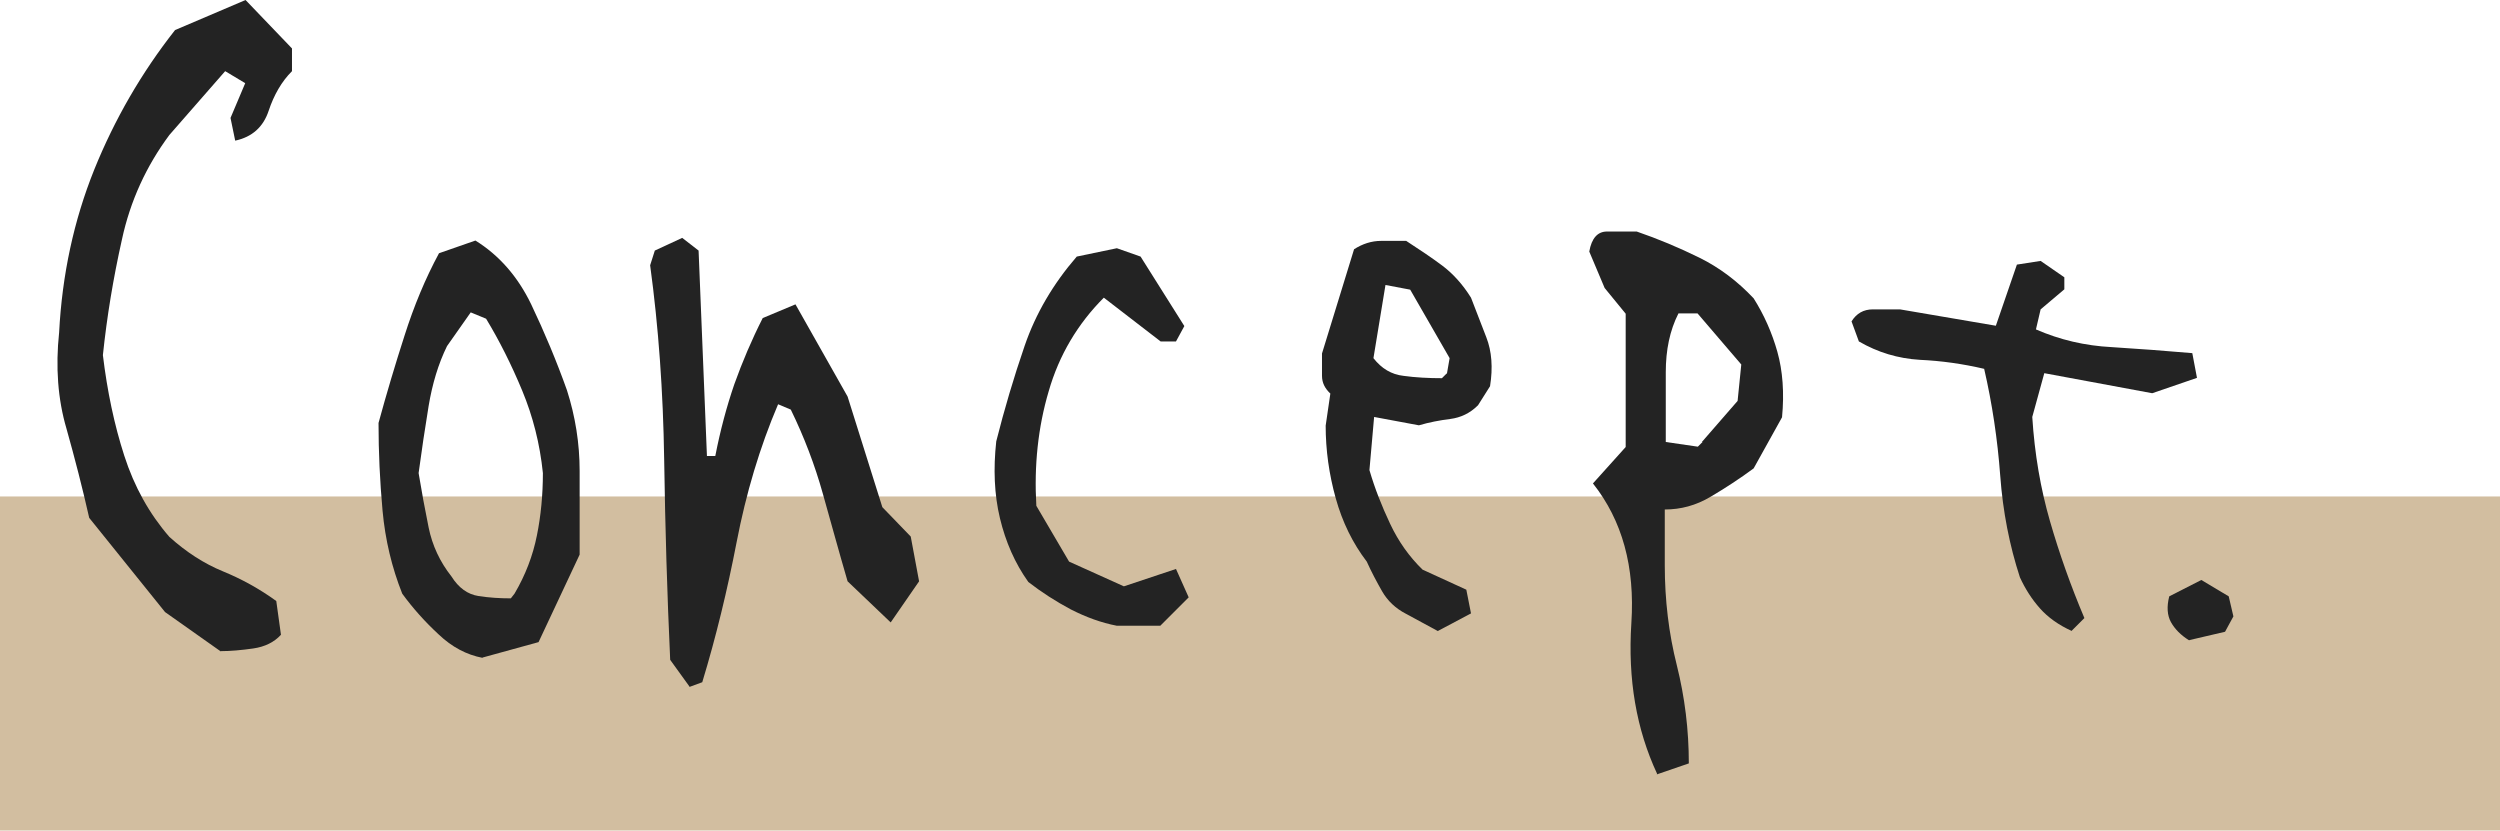 <?xml version="1.0" encoding="UTF-8"?>
<svg xmlns="http://www.w3.org/2000/svg" version="1.1" viewBox="0 0 74.83 24.86">
  <!-- Generator: Adobe Illustrator 29.2.1, SVG Export Plug-In . SVG Version: 2.1.0 Build 116)  -->
  <defs>
    <style>
      .st0 {
        fill: #232323;
      }

      .st1 {
        fill: #d2bea0;
      }
    </style>
  </defs>
  <g id="concept_x5F_bg">
    <rect class="st1" y="14.86" width="74.83" height="10"/>
  </g>
  <g id="concept_x5F_text">
    <g>
      <path class="st0" d="M6.61,19.5l-1.67-1.18-2.27-2.82c-.2-.89-.43-1.78-.68-2.67-.26-.88-.33-1.85-.22-2.88.09-1.73.44-3.35,1.05-4.87.61-1.51,1.42-2.91,2.42-4.18l2.11-.9,1.39,1.45v.68c-.31.31-.54.71-.7,1.19-.16.48-.49.78-1,.89l-.14-.68.44-1.04-.6-.36-1.67,1.91c-.69.93-1.17,1.97-1.42,3.13-.26,1.16-.45,2.31-.57,3.46.13,1.08.34,2.08.64,3.01s.75,1.74,1.35,2.43c.51.46,1.04.8,1.6,1.03.56.23,1.09.52,1.6.89l.14,1.01c-.2.22-.48.36-.83.41s-.68.08-.97.08Z"/>
      <path class="st0" d="M14.44,19.69c-.47-.09-.91-.32-1.31-.7-.4-.37-.77-.78-1.09-1.22-.31-.78-.51-1.61-.59-2.49s-.12-1.75-.12-2.62c.24-.88.5-1.75.78-2.62.28-.88.62-1.7,1.03-2.46l1.09-.38c.71.44,1.27,1.08,1.67,1.91.4.84.76,1.7,1.07,2.57.25.78.38,1.59.38,2.42v2.5l-1.23,2.62-1.67.46ZM15.4,17.77c.33-.56.55-1.14.67-1.74.12-.59.18-1.22.18-1.87-.09-.88-.3-1.7-.62-2.47-.32-.77-.68-1.49-1.08-2.15l-.46-.19-.71,1.01c-.26.53-.44,1.13-.55,1.79-.11.67-.21,1.34-.3,2.01.09.55.19,1.09.3,1.63.11.54.34,1.03.68,1.46.22.35.49.54.81.59.32.05.64.07.97.07l.11-.14Z"/>
      <path class="st0" d="M20.63,20.54l-.57-.79c-.09-1.95-.15-3.95-.18-5.99-.03-2.04-.17-3.98-.42-5.82l.14-.44.82-.38.49.38.25,6.15h.25c.15-.77.34-1.48.57-2.15.24-.67.52-1.33.85-1.98l.98-.41,1.56,2.76,1.04,3.31.85.88.25,1.34-.85,1.23-1.29-1.23c-.26-.89-.5-1.77-.74-2.62-.24-.86-.56-1.7-.96-2.52l-.38-.16c-.55,1.29-.96,2.67-1.24,4.12-.28,1.45-.62,2.85-1.03,4.2l-.38.14Z"/>
      <path class="st0" d="M33.43,18.73c-.47-.09-.93-.26-1.38-.49-.45-.24-.87-.51-1.27-.82-.4-.56-.68-1.2-.85-1.91s-.2-1.48-.11-2.3c.24-.95.52-1.9.85-2.86s.85-1.85,1.56-2.67l1.2-.25.71.25,1.31,2.08-.25.46h-.46l-1.7-1.31c-.78.78-1.34,1.72-1.65,2.8-.32,1.08-.44,2.23-.37,3.43l.98,1.67,1.64.74,1.56-.52.38.85-.85.85h-1.31Z"/>
      <path class="st0" d="M43.04,18.89l-.96-.52c-.31-.16-.55-.39-.71-.67-.16-.28-.32-.58-.46-.89-.42-.55-.73-1.18-.93-1.9-.2-.72-.3-1.44-.3-2.17l.14-.96c-.16-.15-.25-.32-.25-.53v-.67l.96-3.12c.25-.16.52-.25.81-.25h.75c.4.26.76.5,1.08.74.32.24.61.56.86.96.15.38.3.78.46,1.19s.2.9.11,1.46l-.36.57c-.24.24-.52.37-.83.41-.32.04-.63.1-.94.19l-1.34-.25-.14,1.59c.16.55.37,1.08.62,1.61.25.53.57.98.97,1.37l1.31.6.14.71-.98.52ZM43.31,11.18l.08-.46-1.18-2.05-.74-.14-.36,2.19c.24.31.54.49.9.53.36.05.75.07,1.15.07l.14-.14Z"/>
      <path class="st0" d="M49.6,23.16c-.62-1.33-.88-2.83-.77-4.51s-.27-3.07-1.15-4.18l.98-1.09v-3.99l-.63-.77-.46-1.09c.07-.4.25-.6.53-.6h.89c.64.22,1.26.48,1.87.78.61.3,1.15.71,1.63,1.22.31.49.55,1.03.71,1.6s.21,1.23.14,1.96l-.85,1.53c-.42.31-.85.59-1.29.85-.44.26-.89.38-1.37.38v1.67c0,1.04.12,2.04.36,2.99.24.96.36,1.94.36,2.94l-.96.33ZM50.94,13.23l1.07-1.23.11-1.09-1.31-1.53h-.57c-.26.51-.38,1.1-.38,1.76v2.09l.96.14.14-.14Z"/>
      <path class="st0" d="M62.02,18.89c-.4-.18-.72-.41-.96-.68-.24-.27-.44-.58-.6-.93-.31-.95-.51-1.96-.59-3.05-.08-1.08-.24-2.15-.48-3.19-.64-.15-1.28-.24-1.93-.27-.65-.04-1.25-.22-1.82-.55l-.22-.6c.15-.24.36-.36.64-.36h.81l2.87.49.63-1.83.71-.11.71.49v.36l-.71.6-.14.6c.71.31,1.47.49,2.27.53.8.05,1.6.11,2.41.18l.14.74-1.34.46-3.23-.6-.36,1.31c.07,1.11.25,2.15.53,3.12.28.97.62,1.93,1.03,2.9l-.38.38Z"/>
      <path class="st0" d="M65.53,19.17c-.26-.16-.44-.35-.55-.55-.11-.2-.13-.46-.05-.77l.96-.49.82.49.14.6-.25.46-1.07.25Z"/>
    </g>
  </g>
</svg>